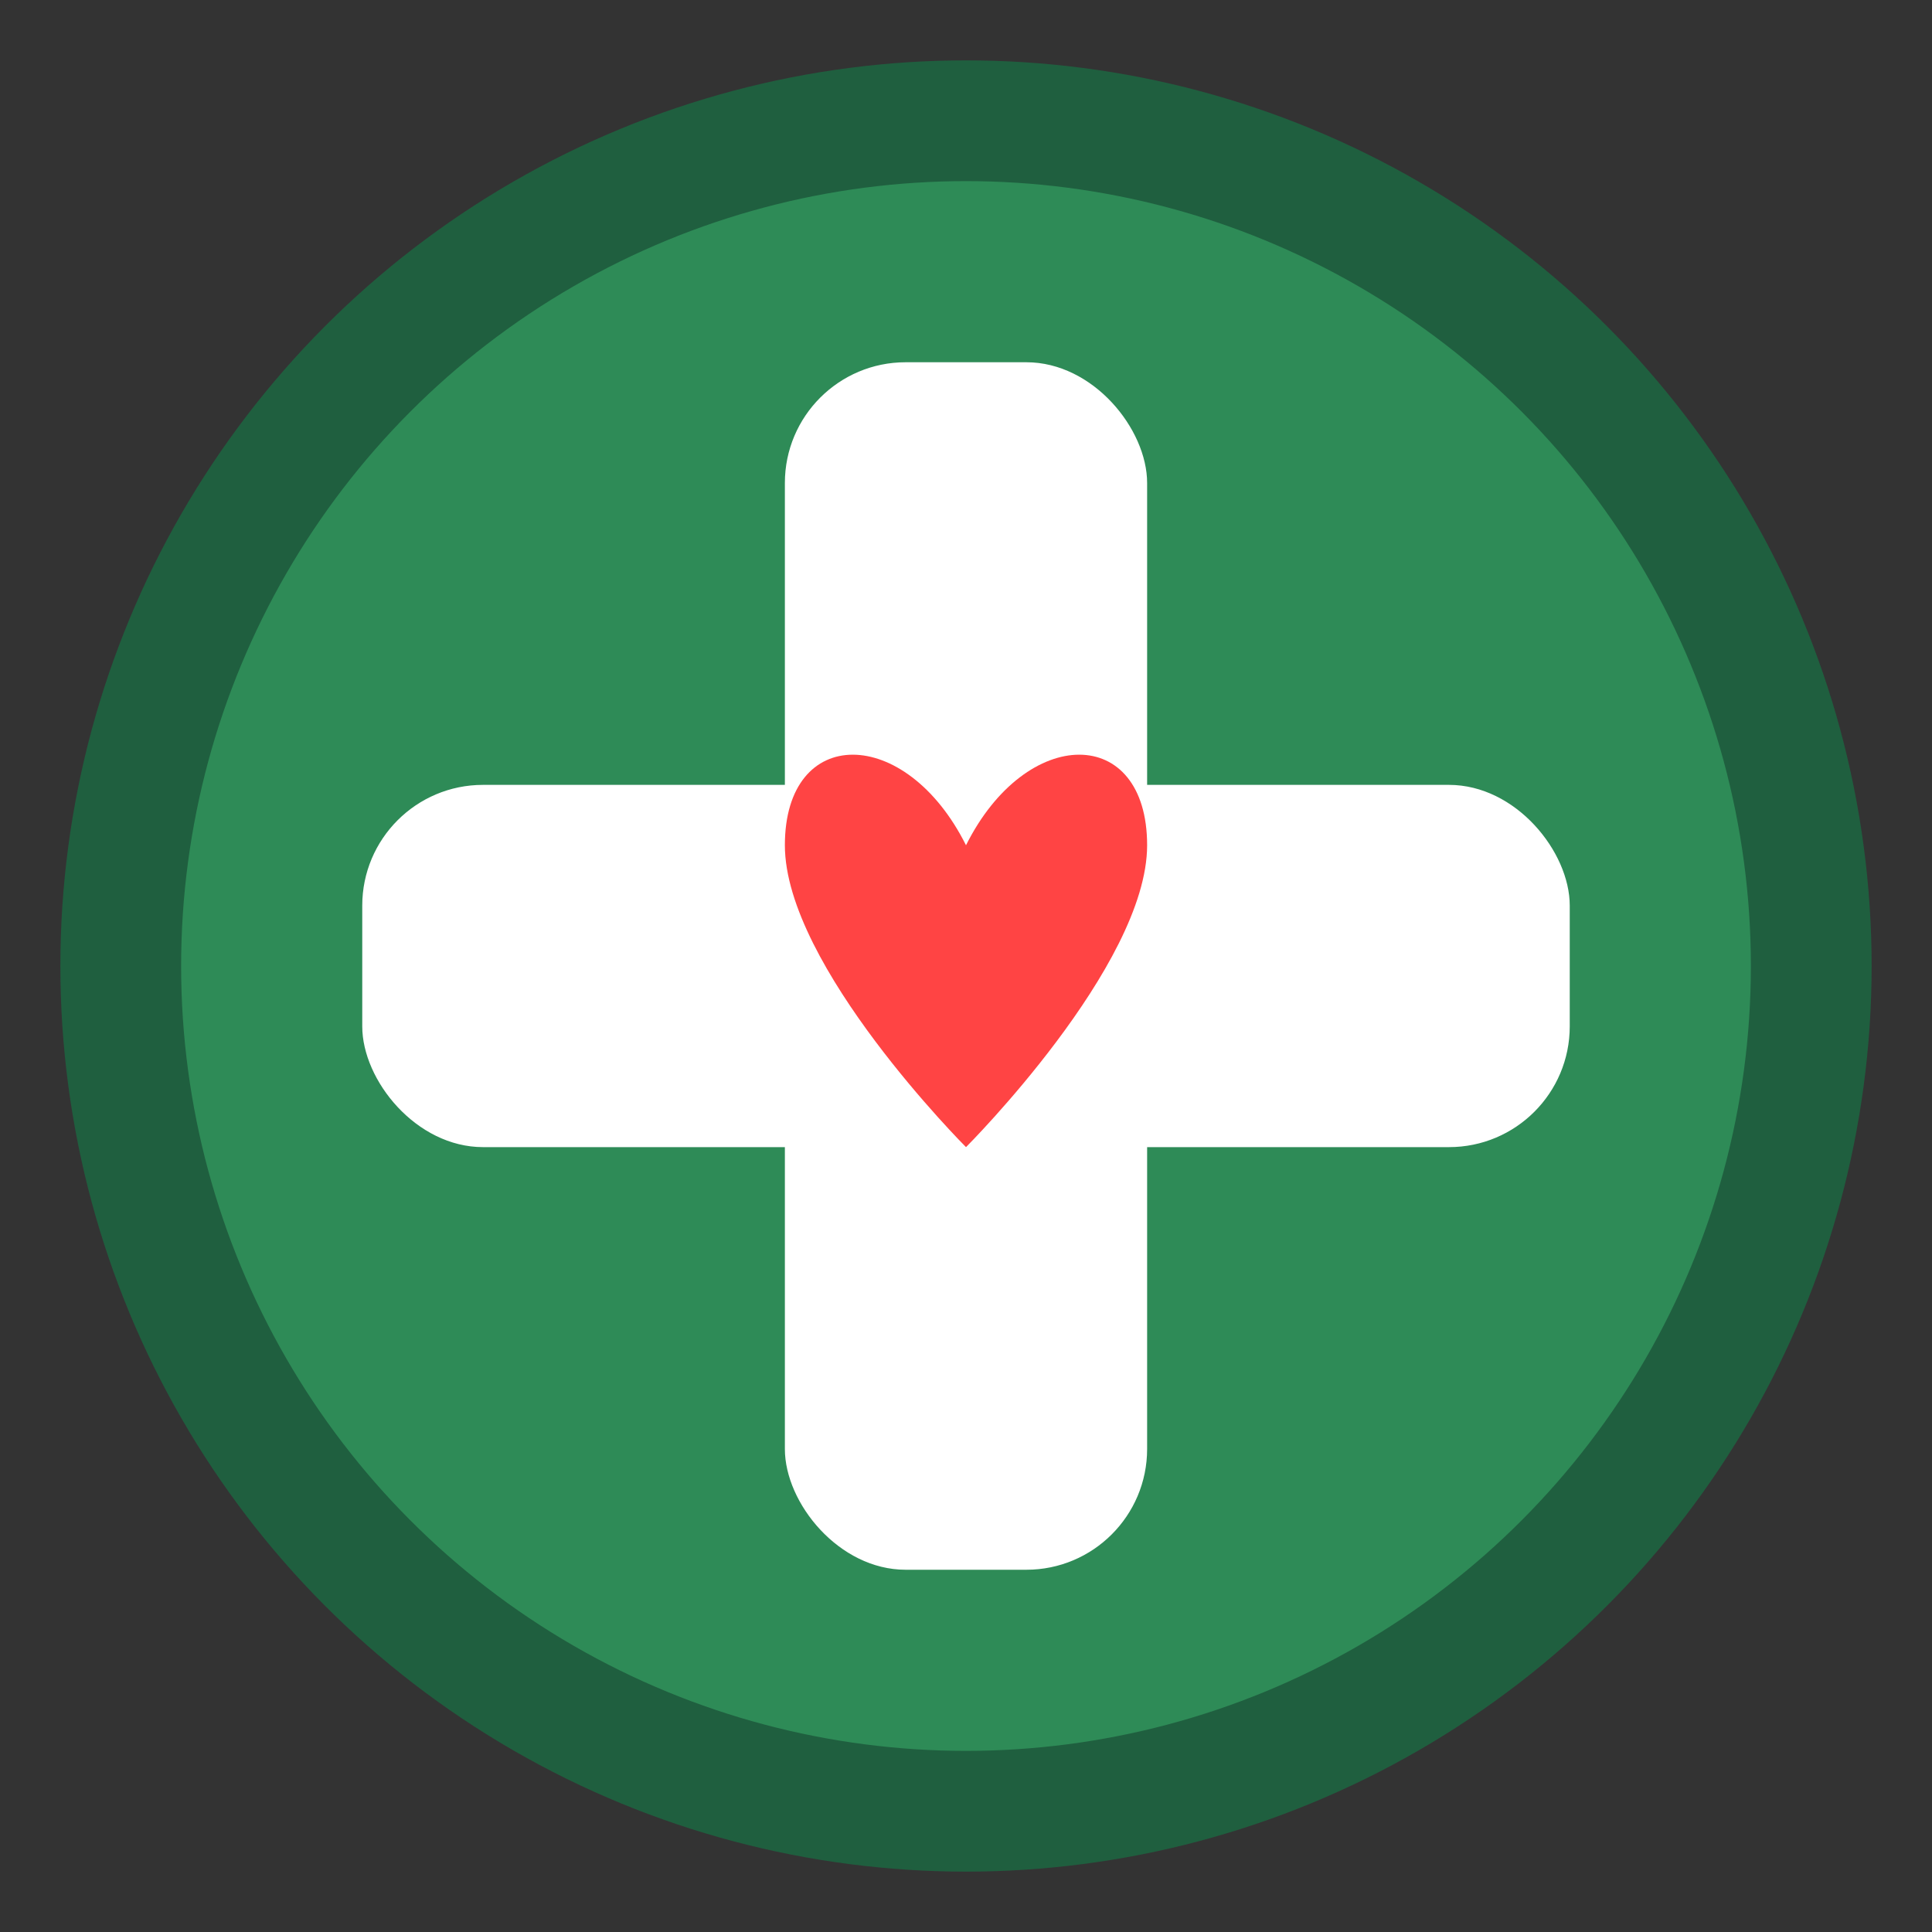<svg xmlns="http://www.w3.org/2000/svg" viewBox="0 0 32 32" width="32" height="32">
  <rect x="0" y="0" width="32" height="32" fill="#333333" stroke="none"/>
  <!-- Fond cercle médical vert -->
  <circle cx="16" cy="16" r="14" fill="#2E8B57" stroke="#1F5F3F" stroke-width="2"/>
  
  <!-- Croix médicale blanche -->
  <rect x="13" y="6" width="6" height="20" fill="white" rx="2"/>
  <rect x="6" y="13" width="20" height="6" fill="white" rx="2"/>
  
  <!-- Petit coeur rouge au centre -->
  <path d="M16 14 C15 12, 13 12, 13 14 C13 16, 16 19, 16 19 C16 19, 19 16, 19 14 C19 12, 17 12, 16 14 Z" 
        fill="#FF4444"/>
</svg>